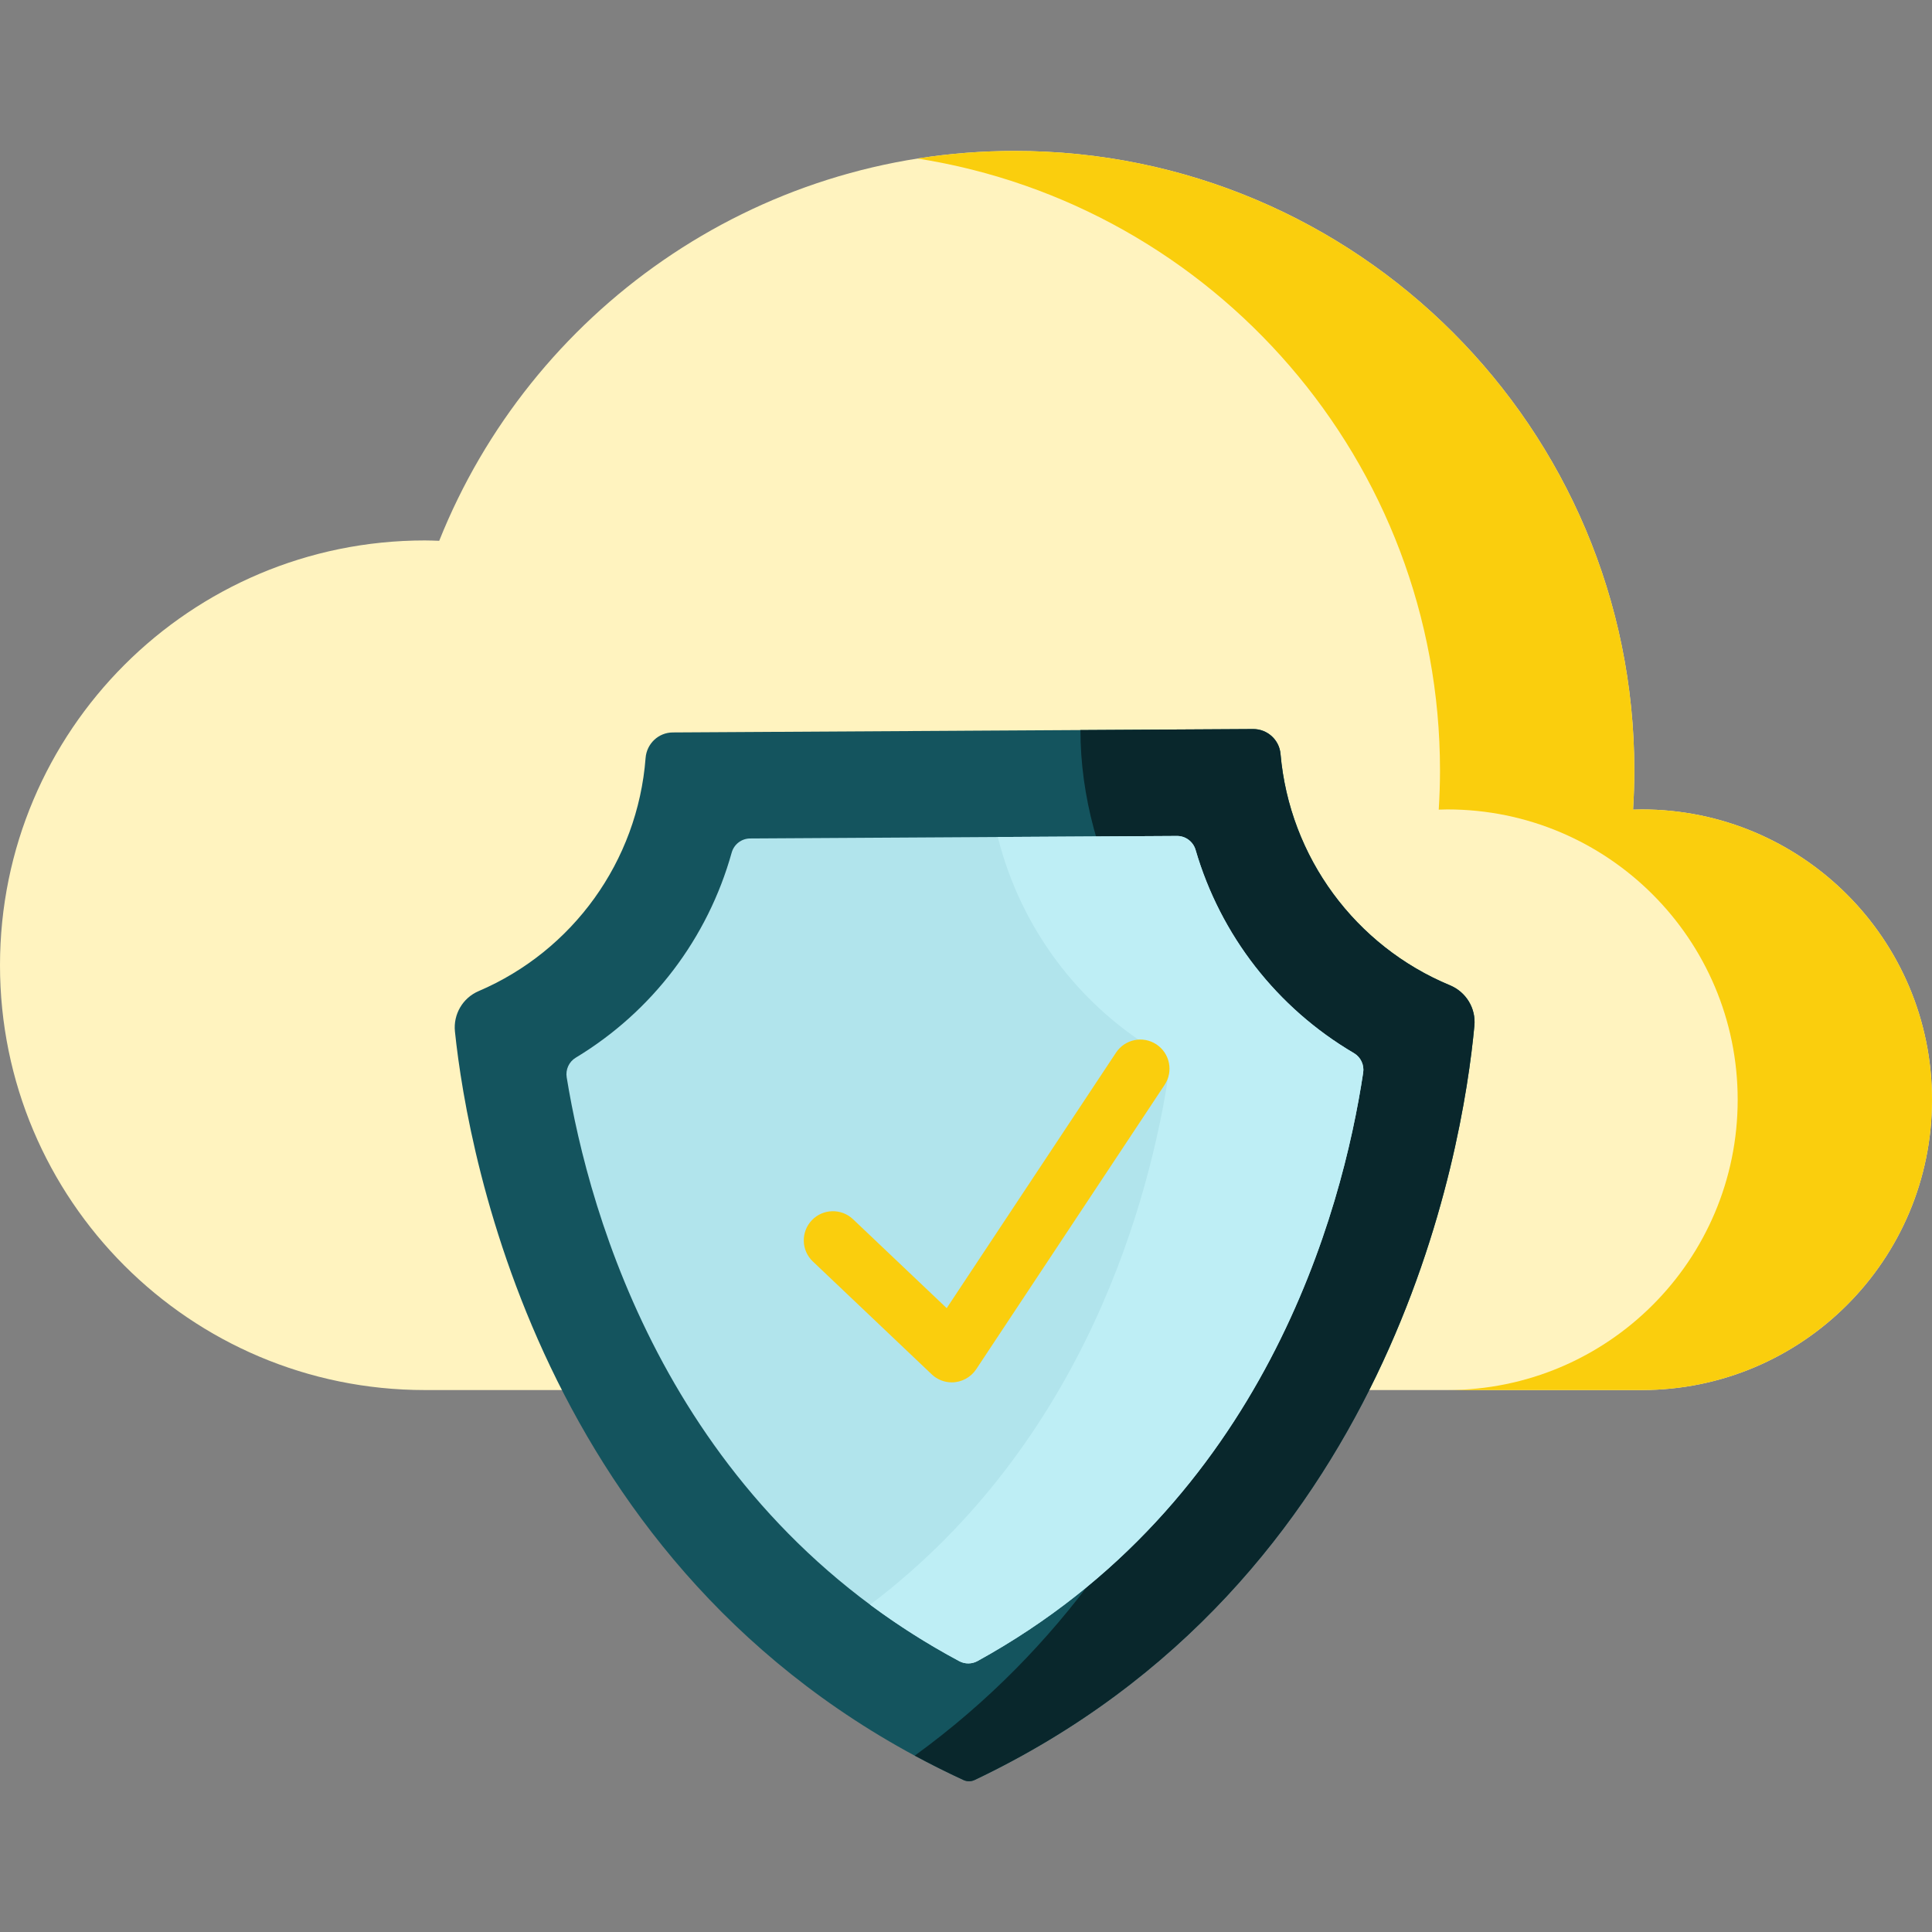 <svg xmlns="http://www.w3.org/2000/svg" width="90" height="90" viewBox="0 0 90 90" fill="none"><rect x="0" y="0" width="90" height="90" fill="#808080" stroke="none"/><g clip-path="url(#clip0_5_2943)"><path d="M76.476 37.706C76.341 37.706 76.208 37.712 76.074 37.716C76.112 37.113 76.133 36.505 76.133 35.892C76.133 19.953 63.211 7.031 47.272 7.031C35.113 7.031 24.711 14.551 20.46 25.193C20.237 25.186 20.014 25.176 19.789 25.176C8.86 25.176 0 34.036 0 44.965C0 55.894 8.86 64.754 19.789 64.754H76.476C83.945 64.754 90 58.699 90 51.23C90 43.761 83.945 37.706 76.476 37.706Z" fill="#FFF3BF"></path><path d="M76.476 37.706C76.341 37.706 76.208 37.712 76.074 37.716C76.112 37.113 76.133 36.505 76.133 35.892C76.133 19.953 63.211 7.031 47.272 7.031C45.731 7.031 44.218 7.153 42.743 7.385C56.533 9.556 67.081 21.492 67.081 35.892C67.081 36.505 67.059 37.113 67.022 37.716C67.155 37.712 67.289 37.706 67.424 37.706C74.893 37.706 80.948 43.761 80.948 51.23C80.948 58.699 74.893 64.754 67.424 64.754H76.476C83.945 64.754 90 58.699 90 51.23C90 43.761 83.945 37.706 76.476 37.706Z" fill="#FACE0D"></path><path d="M67.545 45.899C63.145 44.072 60.071 39.936 59.651 35.118C59.593 34.459 59.034 33.957 58.372 33.962L44.992 34.04L44.721 34.042L31.341 34.12C30.672 34.124 30.126 34.644 30.074 35.311C29.703 40.13 26.675 44.297 22.296 46.17C21.554 46.487 21.109 47.252 21.193 48.055C21.807 53.928 25.384 73.927 44.884 82.921C44.965 82.959 45.054 82.978 45.144 82.978C45.233 82.977 45.321 82.957 45.402 82.919C64.795 73.696 68.137 53.658 68.683 47.777C68.758 46.968 68.295 46.21 67.545 45.899Z" fill="#14545E"></path><path d="M67.545 45.899C63.145 44.072 60.071 39.936 59.651 35.118C59.593 34.459 59.034 33.957 58.372 33.962L50.331 34.009C50.329 40.167 53.852 46.546 58.484 48.473C59.236 48.785 59.706 49.544 59.631 50.354C59.151 55.535 56.497 71.702 42.613 81.784C43.346 82.179 44.101 82.559 44.884 82.921C44.965 82.958 45.054 82.978 45.144 82.977C45.233 82.977 45.321 82.956 45.402 82.918C64.795 73.696 68.138 53.658 68.683 47.777C68.758 46.968 68.295 46.21 67.545 45.899Z" fill="#09272C"></path><path d="M44.685 77.383C31.23 70.178 27.449 56.632 26.399 50.187C26.34 49.824 26.505 49.461 26.82 49.271C30.384 47.12 32.971 43.706 34.084 39.719C34.192 39.332 34.542 39.061 34.944 39.059L54.827 38.942C55.23 38.94 55.583 39.206 55.695 39.592C56.855 43.566 59.481 46.949 63.071 49.059C63.387 49.245 63.557 49.605 63.502 49.969C62.528 56.424 58.905 70.014 45.537 77.378C45.273 77.524 44.951 77.525 44.685 77.383Z" fill="#B1E4EC"></path><path d="M63.071 49.059C59.481 46.949 56.855 43.566 55.695 39.592C55.582 39.206 55.229 38.94 54.827 38.942L46.481 38.991C47.544 43.223 50.249 46.844 54.018 49.059C54.335 49.245 54.505 49.605 54.45 49.969C53.583 55.718 50.614 67.124 40.534 74.753C41.804 75.697 43.183 76.579 44.684 77.383C44.95 77.525 45.273 77.524 45.536 77.378C58.905 70.014 62.527 56.424 63.502 49.969C63.557 49.605 63.387 49.245 63.071 49.059Z" fill="#BEEEF5"></path><path d="M53.871 48.652C53.246 48.238 52.403 48.409 51.989 49.035L44.101 60.939L39.737 56.796C39.193 56.28 38.333 56.302 37.817 56.845C37.3 57.389 37.322 58.249 37.866 58.765L43.405 64.024C43.658 64.265 43.993 64.396 44.339 64.396C44.791 64.396 45.222 64.164 45.472 63.789L54.254 50.534C54.668 49.91 54.497 49.067 53.871 48.652Z" fill="#FACE0D"></path></g><defs><clipPath id="clip0_5_2943"><rect width="90" height="90" fill="white"></rect></clipPath></defs></svg>